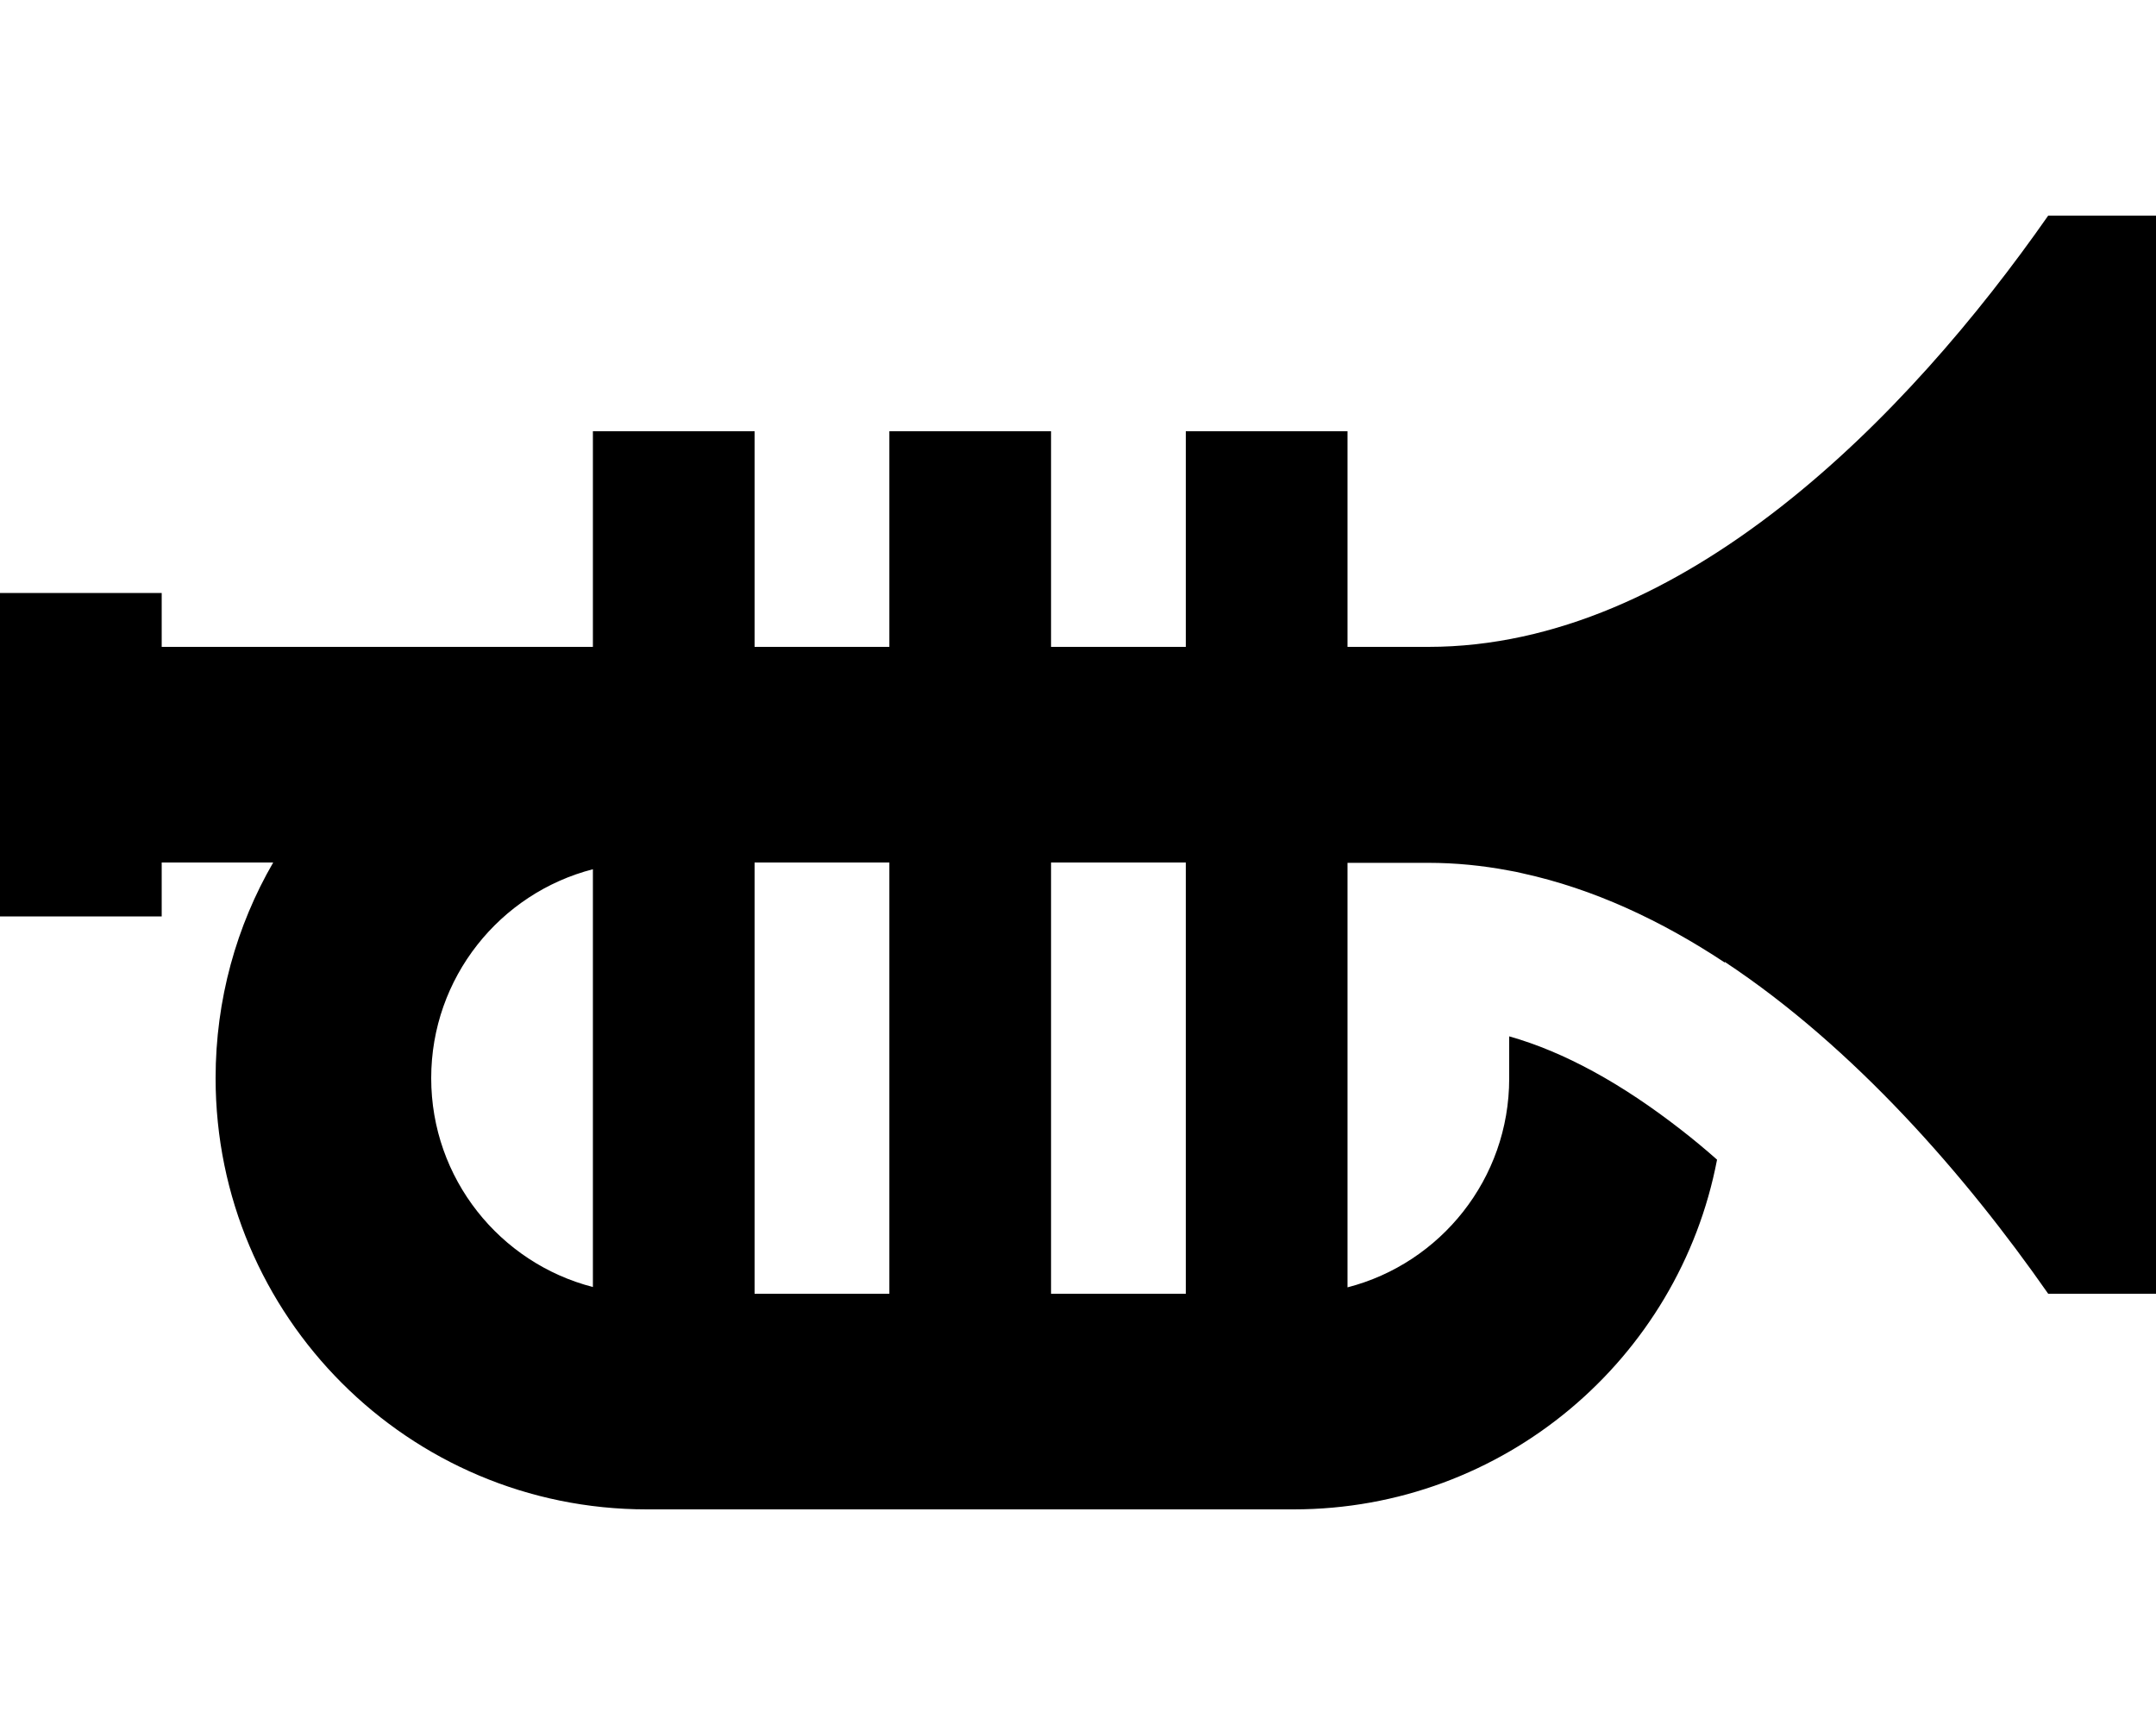 <svg xmlns="http://www.w3.org/2000/svg" viewBox="0 0 640 512"><!--! Font Awesome Pro 7.1.0 by @fontawesome - https://fontawesome.com License - https://fontawesome.com/license (Commercial License) Copyright 2025 Fonticons, Inc. --><path fill="currentColor" d="M512 285.5c38.4 25.4 71.5 63.4 96 98.5l32 0 0-320-32 0c-41.7 59.7-108.4 128-184 128l-24 0 0-64-48 0 0 64-40 0 0-64-48 0 0 64-40 0 0-64-48 0 0 64-128 0 0-16-48 0 0 96 48 0 0-16 33.1 0c-10.9 18.8-17.1 40.7-17.1 64 0 70.7 57.3 128 128 128l192 0c62.4 0 114.4-44.7 125.7-103.8-3.5-3.1-7-6-10.6-8.8-17.7-13.8-34.8-23.2-51.1-27.8l0 12.5c0 29.8-20.4 54.9-48 62l0-126 24 0c8.1 0 16.1 .8 24 2.3 1.3 .2 2.6 .5 3.9 .8 21.1 4.6 41.2 14 60.1 26.5zM352 384l-40 0 0-128 40 0 0 128zM176 258l0 124c-27.6-7.1-48-32.2-48-62s20.4-54.9 48-62zm48-2l40 0 0 128-40 0 0-128z"/></svg>